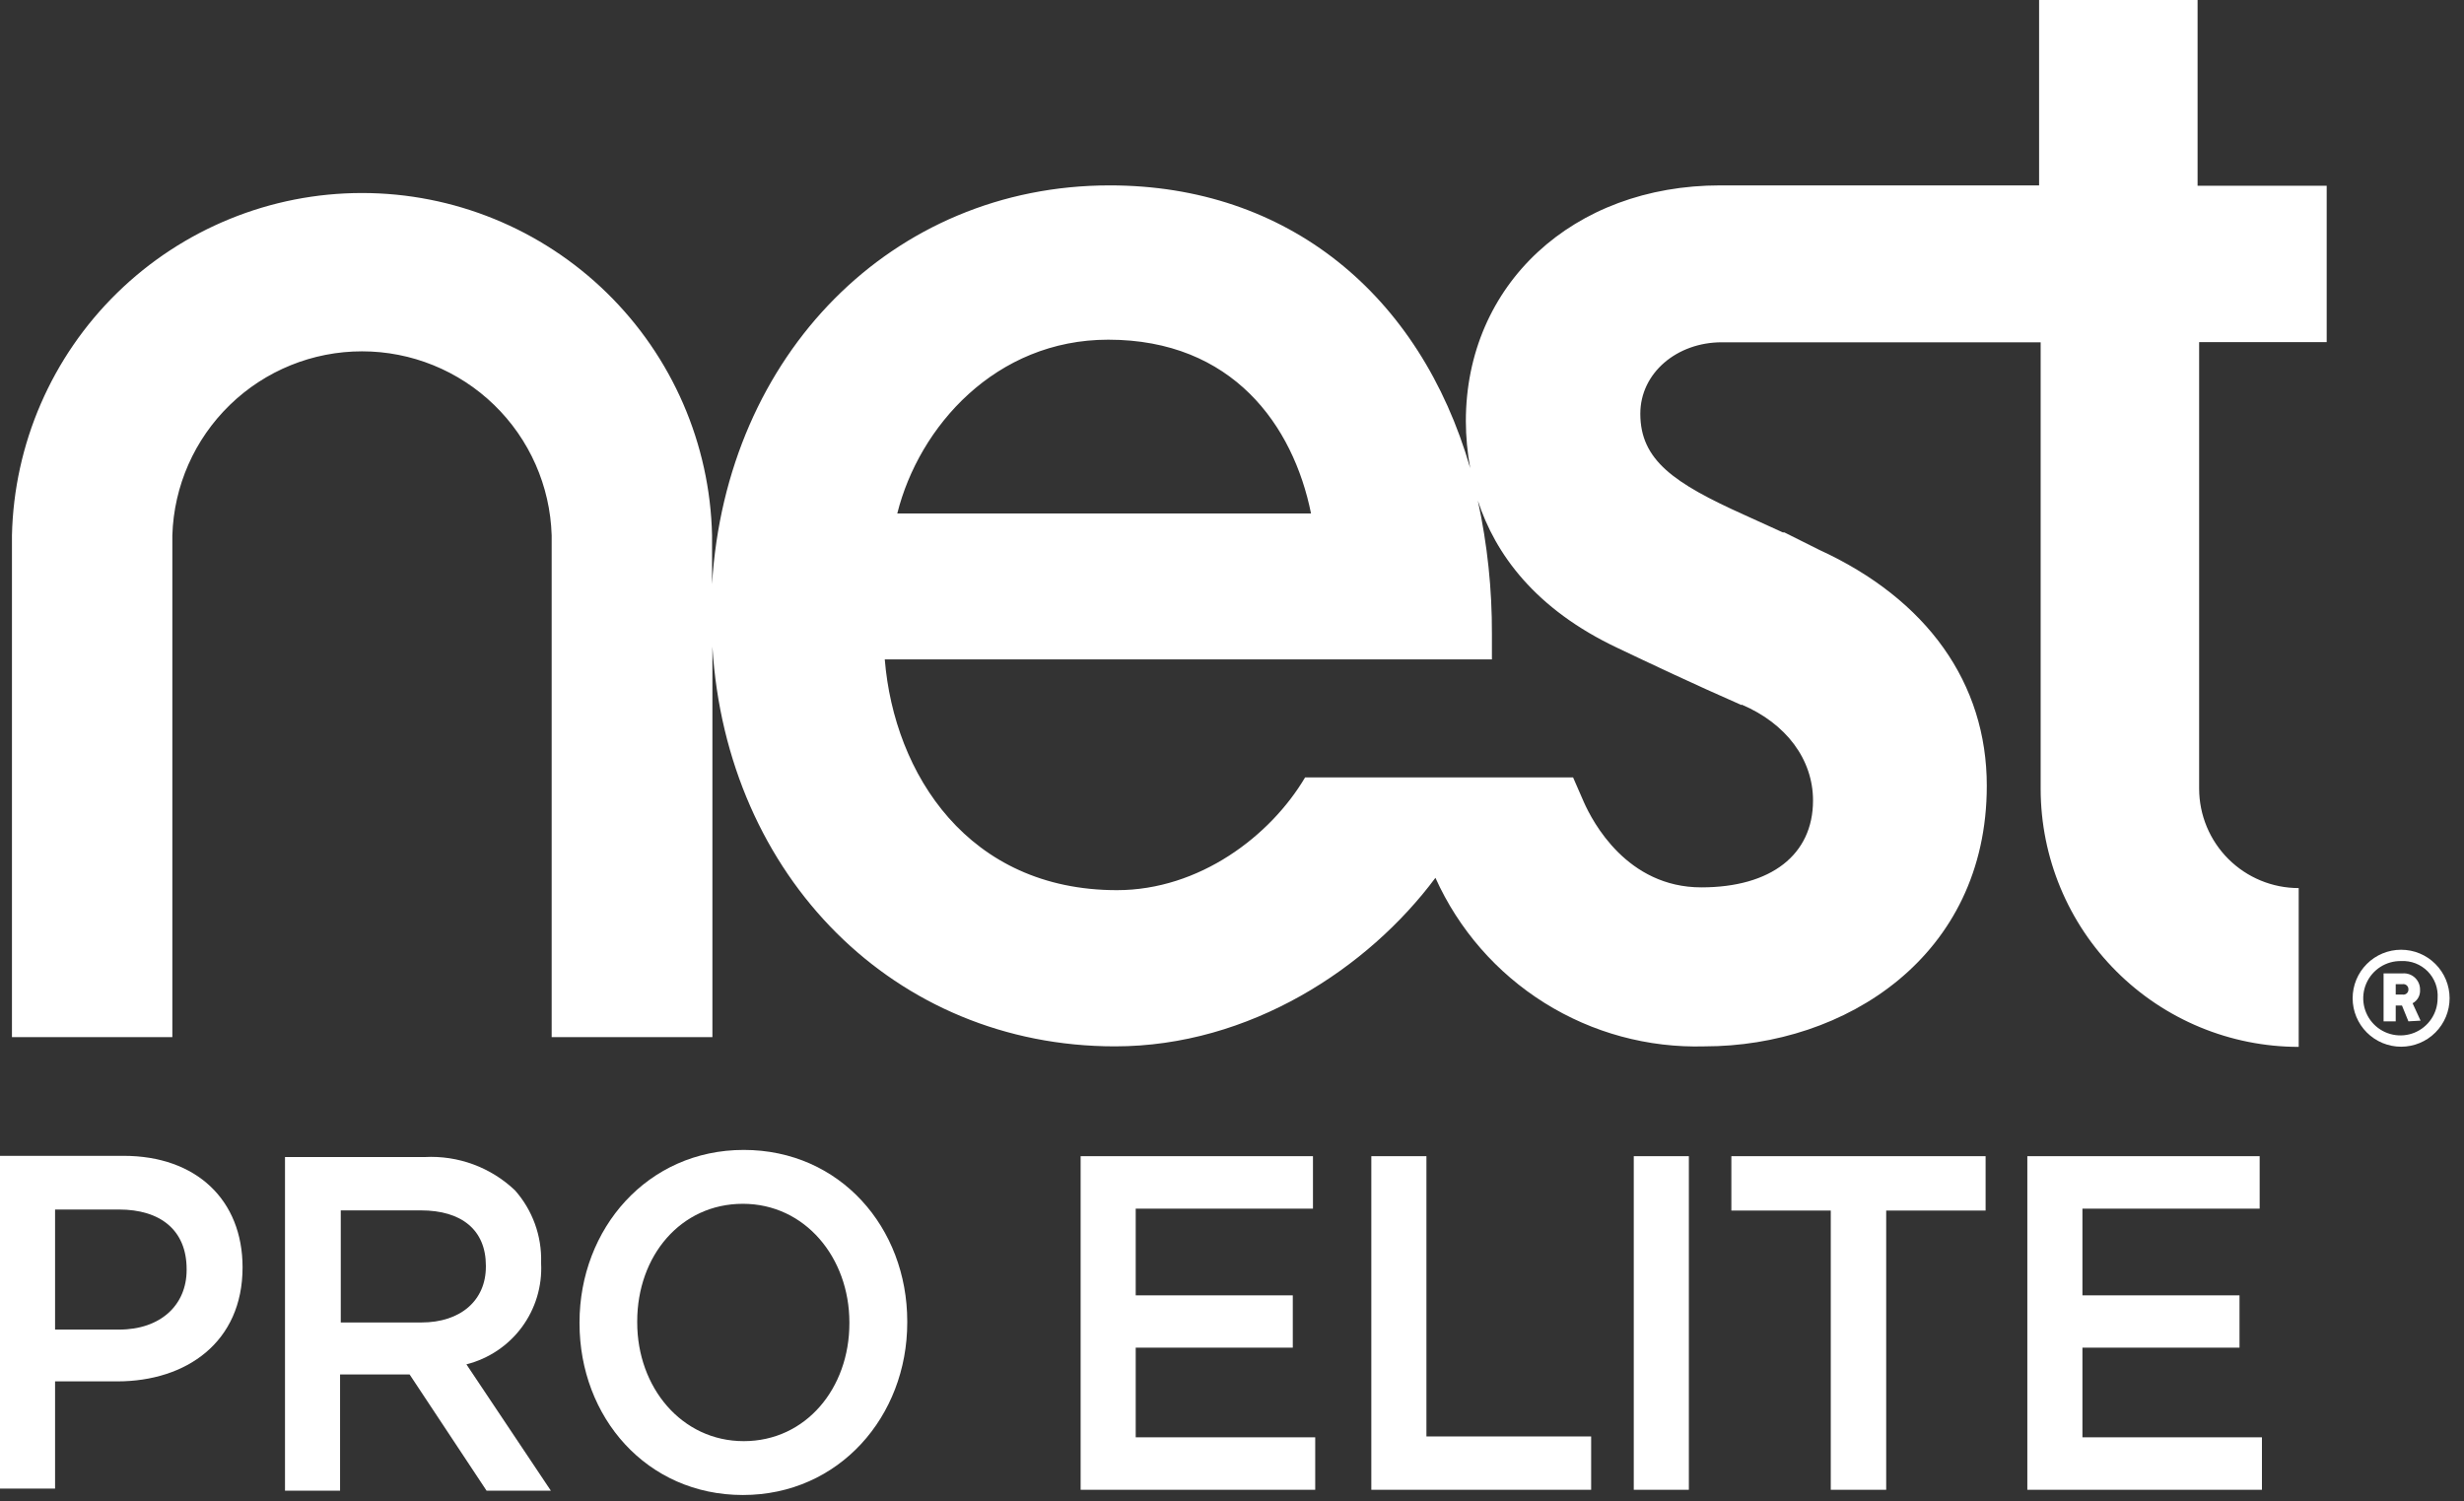 <svg width="128" height="78" viewBox="0 0 128 78" fill="none" xmlns="http://www.w3.org/2000/svg">
<rect x="0" y="0" width="128" height="78" fill="#333333" stroke="none"/>
<path d="M120.867 17.773V9.649H114.16V-0H105.927V9.631H89.363C81.708 9.631 76.148 14.786 76.148 21.881C76.151 22.698 76.227 23.514 76.374 24.318C73.765 15.291 66.886 9.631 57.652 9.631C46.351 9.631 37.712 18.423 36.99 30.348V27.811C36.884 23.059 34.922 18.536 31.523 15.213C28.124 11.889 23.559 10.027 18.805 10.027C14.052 10.027 9.487 11.889 6.088 15.213C2.689 18.536 0.727 23.059 0.621 27.811V53.88H8.953V27.811C9.03 25.25 10.102 22.819 11.942 21.035C13.781 19.25 16.243 18.252 18.805 18.252C21.368 18.252 23.83 19.25 25.669 21.035C27.509 22.819 28.581 25.25 28.658 27.811V53.88H37.008V33.597C37.739 45.558 46.486 54.359 57.923 54.359C64.919 54.359 71.075 50.297 74.568 45.603C75.773 48.281 77.744 50.542 80.233 52.1C82.721 53.658 85.616 54.444 88.551 54.359C95.835 54.359 103.21 49.701 103.21 40.819C103.21 35.493 100.114 31.133 94.499 28.561L92.694 27.658H92.613L90.627 26.755C86.953 25.103 85.211 23.903 85.211 21.492C85.211 19.38 87.106 17.782 89.444 17.782H106.008V40.99C106.013 44.543 107.427 47.949 109.94 50.46C112.454 52.972 115.86 54.384 119.413 54.386V46.136C118.043 46.136 116.729 45.592 115.759 44.624C114.789 43.656 114.243 42.343 114.241 40.972V17.773H120.867ZM57.571 17.647C64.025 17.647 67.184 22.097 68.105 26.674H46.612C47.741 22.16 51.722 17.647 57.571 17.647ZM90.473 36.603C92.793 37.587 94.183 39.456 94.183 41.586C94.183 44.402 92.008 46.099 88.379 46.099C84.525 46.099 82.737 42.705 82.277 41.667L81.718 40.386H67.798C65.993 43.437 62.301 46.244 58.022 46.244C50.304 46.244 46.45 40.214 45.962 34.256H77.502V32.947C77.512 30.614 77.267 28.286 76.771 26.006C77.674 28.768 79.732 31.639 84.046 33.67C85.617 34.419 88 35.547 90.473 36.63V36.603Z" fill="white"/>
<path d="M124.733 54.377C124.065 54.377 123.425 54.112 122.952 53.639C122.48 53.167 122.215 52.526 122.215 51.859C122.215 51.191 122.48 50.55 122.952 50.078C123.425 49.605 124.065 49.34 124.733 49.34C125.401 49.34 126.042 49.605 126.514 50.078C126.986 50.55 127.252 51.191 127.252 51.859C127.252 52.526 126.986 53.167 126.514 53.639C126.042 54.112 125.401 54.377 124.733 54.377ZM124.733 49.927C124.35 49.92 123.973 50.027 123.65 50.235C123.328 50.443 123.075 50.742 122.923 51.094C122.771 51.446 122.728 51.836 122.798 52.213C122.869 52.59 123.05 52.938 123.318 53.211C123.587 53.485 123.931 53.673 124.307 53.75C124.683 53.828 125.073 53.792 125.428 53.647C125.783 53.501 126.087 53.254 126.301 52.935C126.515 52.617 126.629 52.242 126.629 51.859C126.647 51.603 126.611 51.347 126.523 51.107C126.434 50.867 126.296 50.648 126.117 50.465C125.937 50.283 125.721 50.14 125.483 50.047C125.244 49.955 124.989 49.913 124.733 49.927ZM125.112 53.059L124.778 52.238H124.453V53.059H123.822V50.568H124.815C124.931 50.559 125.048 50.575 125.157 50.613C125.267 50.652 125.368 50.713 125.453 50.793C125.538 50.873 125.605 50.97 125.651 51.077C125.696 51.184 125.719 51.3 125.717 51.416C125.727 51.559 125.696 51.701 125.627 51.826C125.558 51.95 125.455 52.053 125.329 52.12L125.744 53.023L125.112 53.059ZM124.815 51.127H124.453V51.669H124.815C124.853 51.675 124.893 51.671 124.93 51.66C124.968 51.648 125.002 51.627 125.031 51.601C125.059 51.574 125.082 51.541 125.096 51.504C125.11 51.468 125.115 51.428 125.112 51.389C125.113 51.352 125.105 51.314 125.09 51.28C125.074 51.246 125.052 51.215 125.023 51.19C124.995 51.165 124.962 51.147 124.926 51.136C124.89 51.125 124.852 51.122 124.815 51.127Z" fill="white"/>
<path d="M6.183 69.073C8.35 69.073 9.695 67.791 9.695 65.977V65.931C9.695 63.9 8.323 62.835 6.183 62.835H2.861V69.073H6.183ZM0 60.046H6.418C10.209 60.046 12.601 62.348 12.601 65.841C12.601 69.732 9.677 71.763 6.093 71.763H2.861V77.332H0V60.001V60.046Z" fill="white"/>
<path d="M21.891 68.703C23.931 68.703 25.24 67.556 25.24 65.805V65.751C25.24 63.9 23.985 62.88 21.864 62.88H17.702V68.703H21.891ZM14.841 60.109H22.062C22.921 60.063 23.781 60.193 24.588 60.491C25.395 60.789 26.133 61.249 26.756 61.842C27.665 62.871 28.149 64.207 28.11 65.579V65.633C28.169 66.822 27.815 67.993 27.107 68.95C26.399 69.906 25.382 70.587 24.229 70.878L28.616 77.441H25.276L21.277 71.402H17.666V77.441H14.805V60.109H14.841Z" fill="white"/>
<path d="M44.124 68.775V68.703C44.124 65.336 41.822 62.538 38.591 62.538C35.359 62.538 33.102 65.246 33.102 68.649V68.703C33.102 72.07 35.404 74.868 38.636 74.868C41.867 74.868 44.124 72.115 44.124 68.748V68.775ZM30.105 68.775V68.703C30.105 63.828 33.635 59.739 38.636 59.739C43.637 59.739 47.13 63.774 47.13 68.649V68.703C47.13 73.577 43.592 77.666 38.591 77.666C33.59 77.666 30.105 73.622 30.105 68.748V68.775Z" fill="white"/>
<path d="M56.137 60.064H68.206V62.79H58.998V67.294H67.158V70.011H58.998V74.669H68.323V77.395H56.137V60.064Z" fill="white"/>
<path d="M71.238 60.064H74.1V74.624H82.657V77.395H71.238V60.064Z" fill="white"/>
<path d="M84.871 60.064H87.733V77.395H84.871V60.064Z" fill="white"/>
<path d="M95.105 62.889H89.941V60.064H103.148V62.889H97.984V77.395H95.105V62.889Z" fill="white"/>
<path d="M105.316 60.064H117.385V62.79H108.178V67.294H116.338V70.011H108.178V74.669H117.503V77.395H105.316V60.064Z" fill="white"/>
</svg>

